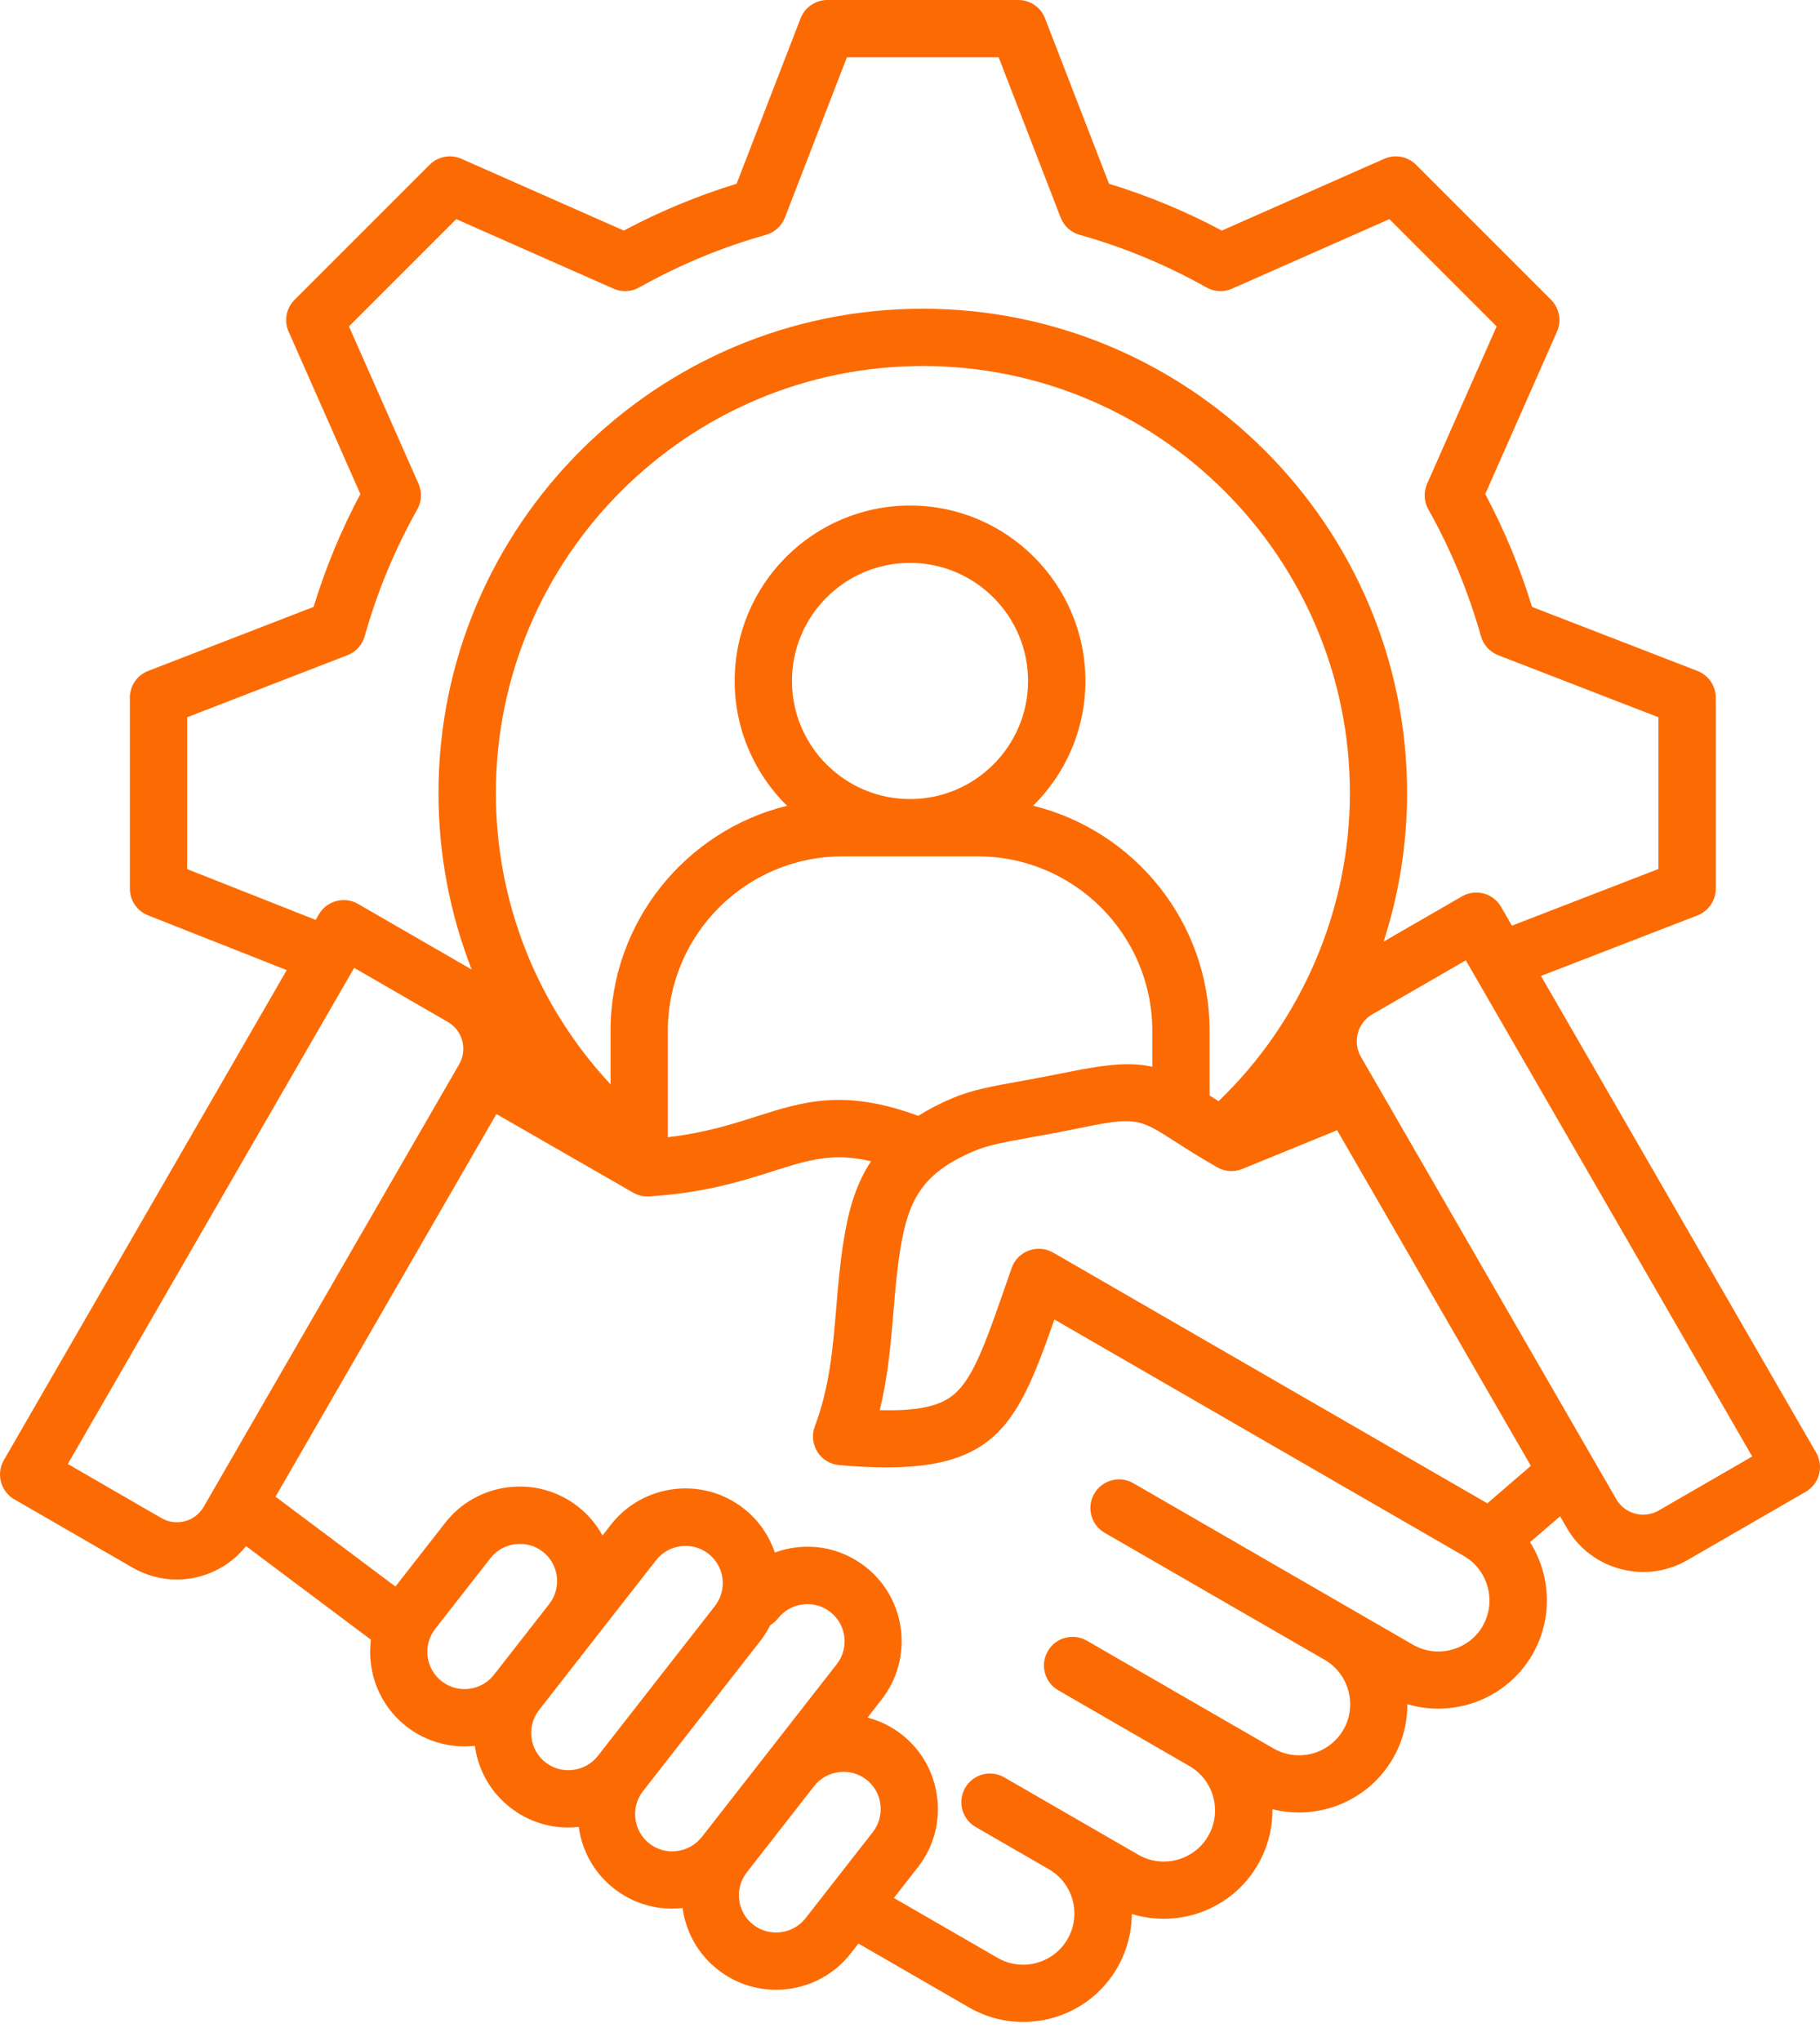 <svg width="66" height="74" viewBox="0 0 66 74" fill="none" xmlns="http://www.w3.org/2000/svg">
<path d="M56.816 55.396C57.242 56.133 57.932 56.661 58.758 56.884C59.036 56.958 59.316 56.995 59.595 56.995C60.149 56.995 60.695 56.851 61.185 56.568L65.481 54.088C65.72 53.95 65.893 53.723 65.965 53.458C66.036 53.192 65.999 52.908 65.861 52.669L55.882 35.385L61.557 33.189C61.958 33.034 62.22 32.648 62.22 32.22V25.295C62.22 24.866 61.956 24.482 61.557 24.326L55.557 22.004C55.125 20.591 54.557 19.22 53.861 17.912L56.462 12.025C56.636 11.633 56.55 11.175 56.247 10.87L51.35 5.973C51.047 5.67 50.589 5.584 50.195 5.758L44.308 8.36C43.002 7.663 41.63 7.095 40.218 6.663L37.896 0.663C37.742 0.263 37.356 0 36.927 0H30.002C29.573 0 29.189 0.264 29.033 0.663L26.711 6.663C25.299 7.095 23.928 7.663 22.621 8.36L16.734 5.758C16.342 5.584 15.883 5.67 15.579 5.973L10.682 10.87C10.379 11.173 10.293 11.632 10.467 12.025L13.068 17.912C12.372 19.218 11.804 20.589 11.372 22.004L5.372 24.326C4.971 24.48 4.709 24.866 4.709 25.295V32.22C4.709 32.645 4.97 33.03 5.366 33.186L10.398 35.173L0.139 52.941C-0.147 53.438 0.022 54.073 0.519 54.36L4.815 56.841C5.319 57.13 5.868 57.268 6.409 57.268C7.368 57.268 8.304 56.837 8.922 56.056L13.45 59.449C13.301 60.611 13.746 61.82 14.735 62.592C15.359 63.08 16.103 63.317 16.842 63.317C16.968 63.317 17.094 63.31 17.22 63.297C17.342 64.188 17.795 64.982 18.503 65.534C19.11 66.008 19.843 66.259 20.604 66.259C20.73 66.259 20.859 66.251 20.987 66.236C21.103 67.091 21.537 67.904 22.27 68.476C22.878 68.949 23.611 69.2 24.37 69.2C24.498 69.2 24.626 69.193 24.753 69.178C24.869 70.032 25.304 70.846 26.037 71.417C26.644 71.891 27.377 72.141 28.138 72.141C28.281 72.141 28.423 72.132 28.566 72.115C29.477 72.003 30.287 71.545 30.85 70.825L31.13 70.466L35.144 72.784C35.762 73.14 36.437 73.309 37.105 73.309C38.466 73.309 39.789 72.604 40.517 71.343C40.871 70.728 41.04 70.056 41.043 69.393C42.759 69.926 44.681 69.222 45.616 67.603C45.981 66.971 46.15 66.278 46.141 65.595C47.805 66.017 49.617 65.307 50.516 63.749C50.871 63.135 51.038 62.457 51.035 61.786C51.727 61.994 52.464 62.005 53.183 61.814C54.199 61.541 55.048 60.892 55.572 59.984C56.094 59.079 56.232 58.019 55.961 57.001C55.855 56.611 55.695 56.245 55.486 55.913L56.575 54.976L56.816 55.393V55.396ZM63.543 52.806L60.146 54.768C59.889 54.916 59.586 54.955 59.295 54.878C59.005 54.799 58.763 54.615 58.614 54.358L57.746 52.855L49.838 39.157L49.349 38.312C49.201 38.055 49.163 37.752 49.24 37.461C49.318 37.17 49.502 36.928 49.759 36.78L53.156 34.818L63.541 52.806H63.543ZM6.788 31.512V26.005L12.601 23.755C12.906 23.636 13.138 23.382 13.225 23.066C13.675 21.466 14.316 19.92 15.132 18.469C15.293 18.184 15.309 17.839 15.177 17.54L12.655 11.835L16.545 7.945L22.25 10.467C22.549 10.599 22.894 10.583 23.179 10.422C24.632 9.606 26.178 8.963 27.775 8.515C28.089 8.426 28.345 8.195 28.463 7.891L30.713 2.076H36.214L38.464 7.891C38.583 8.196 38.837 8.428 39.153 8.515C40.751 8.963 42.297 9.605 43.75 10.422C44.035 10.583 44.38 10.599 44.679 10.467L50.384 7.945L54.273 11.835L51.752 17.54C51.62 17.839 51.636 18.184 51.797 18.469C52.613 19.922 53.255 21.468 53.704 23.066C53.793 23.381 54.024 23.636 54.328 23.755L60.141 26.005V31.506L54.828 33.561L54.435 32.879C54.297 32.64 54.07 32.466 53.804 32.395C53.539 32.324 53.255 32.361 53.017 32.499L50.176 34.139C50.734 32.413 51.026 30.596 51.026 28.754C51.026 19.07 43.148 11.193 33.463 11.193C23.778 11.193 15.901 19.071 15.901 28.754C15.901 30.974 16.318 33.14 17.105 35.152L12.982 32.772C12.743 32.634 12.46 32.597 12.194 32.668C11.928 32.739 11.701 32.913 11.563 33.152L11.447 33.352L6.785 31.51L6.788 31.512ZM37.464 29.215C38.635 28.06 39.361 26.459 39.361 24.688C39.361 21.181 36.508 18.329 33.002 18.329C29.495 18.329 26.642 21.181 26.642 24.688C26.642 26.457 27.37 28.06 28.539 29.215C24.869 30.117 22.14 33.434 22.14 37.377V39.313C19.478 36.461 17.982 32.709 17.982 28.754C17.982 20.215 24.928 13.27 33.466 13.27C42.004 13.27 48.952 20.217 48.952 28.754C48.952 32.96 47.218 37.014 44.19 39.925C44.075 39.853 43.968 39.785 43.864 39.718V37.375C43.864 33.432 41.134 30.115 37.465 29.213L37.464 29.215ZM30.545 31.049H35.458C38.948 31.049 41.787 33.888 41.787 37.378V38.677C41.051 38.507 40.184 38.57 38.694 38.877C38.013 39.016 37.462 39.117 36.974 39.205C35.932 39.393 35.244 39.517 34.526 39.821C34.063 40.017 33.657 40.23 33.301 40.457C30.612 39.465 29.124 39.938 27.416 40.483C26.537 40.763 25.558 41.073 24.218 41.232V37.378C24.218 33.889 27.056 31.049 30.547 31.049H30.545ZM28.719 24.69C28.719 22.329 30.639 20.408 33 20.408C35.361 20.408 37.281 22.329 37.281 24.69C37.281 27.051 35.361 28.971 33 28.971C30.639 28.971 28.719 27.051 28.719 24.69ZM7.387 54.631C7.079 55.167 6.391 55.351 5.856 55.041L2.459 53.079L12.844 35.091L16.241 37.053C16.777 37.362 16.961 38.049 16.652 38.585L7.387 54.631ZM17.912 60.722C17.453 61.309 16.603 61.413 16.015 60.955C15.428 60.496 15.324 59.646 15.782 59.058L17.787 56.492C18.008 56.21 18.328 56.029 18.688 55.986C19.049 55.942 19.402 56.04 19.684 56.259C20.271 56.718 20.375 57.568 19.917 58.156L17.912 60.722ZM21.678 63.665C21.457 63.947 21.138 64.126 20.778 64.171C20.417 64.217 20.064 64.117 19.782 63.898C19.196 63.439 19.09 62.59 19.547 62.002C20.004 61.415 19.547 62.002 19.547 62.001L21.549 59.438L23.793 56.566C24.014 56.285 24.333 56.105 24.694 56.06C24.75 56.053 24.808 56.05 24.865 56.05C25.164 56.05 25.452 56.148 25.691 56.334C26.279 56.792 26.383 57.642 25.924 58.23L21.675 63.669L21.678 63.665ZM25.445 66.607C25.224 66.889 24.905 67.069 24.544 67.113C24.183 67.158 23.83 67.06 23.548 66.84C23.266 66.619 23.087 66.3 23.042 65.94C22.998 65.579 23.096 65.226 23.315 64.944L27.564 59.505C27.708 59.321 27.83 59.126 27.931 58.925C28.036 58.861 28.132 58.779 28.212 58.677C28.434 58.395 28.753 58.215 29.113 58.171C29.474 58.126 29.827 58.224 30.109 58.444C30.697 58.902 30.801 59.753 30.342 60.34L25.446 66.609L25.445 66.607ZM31.655 66.42L29.211 69.549C28.99 69.831 28.671 70.01 28.311 70.055C27.951 70.099 27.597 70.001 27.315 69.782C26.727 69.323 26.623 68.473 27.082 67.885L29.524 64.757C29.745 64.475 30.065 64.295 30.425 64.251C30.784 64.206 31.139 64.304 31.421 64.524C31.703 64.745 31.883 65.064 31.927 65.425C31.972 65.785 31.874 66.138 31.654 66.42H31.655ZM53.772 58.951C53.526 59.377 53.125 59.683 52.644 59.812C52.163 59.941 51.663 59.876 51.237 59.63L49.145 58.422L41.1 53.776C40.603 53.49 39.968 53.659 39.681 54.156C39.395 54.654 39.564 55.289 40.061 55.575L48.087 60.208C48.931 60.731 49.214 61.853 48.717 62.713C48.205 63.599 47.069 63.904 46.183 63.393L44.179 62.236C44.179 62.236 44.179 62.236 44.178 62.236L39.415 59.486C38.918 59.199 38.283 59.368 37.997 59.865C37.71 60.363 37.88 60.998 38.377 61.284L43.137 64.033C44.022 64.546 44.325 65.681 43.814 66.566C43.302 67.452 42.165 67.756 41.279 67.246L39.081 65.977H39.08L36.419 64.441C35.922 64.154 35.287 64.323 35.001 64.821C34.714 65.318 34.883 65.953 35.38 66.239L38.041 67.775C38.923 68.286 39.224 69.421 38.712 70.306C38.2 71.192 37.063 71.496 36.177 70.985L32.415 68.813L33.288 67.697C33.85 66.977 34.098 66.079 33.985 65.168C33.873 64.257 33.416 63.446 32.696 62.884C32.323 62.593 31.903 62.388 31.46 62.273L31.973 61.615C33.136 60.125 32.871 57.966 31.381 56.803C30.661 56.24 29.763 55.992 28.852 56.105C28.591 56.138 28.34 56.201 28.098 56.288C27.89 55.676 27.512 55.117 26.966 54.689C25.476 53.526 23.317 53.791 22.153 55.281L21.849 55.672C21.632 55.275 21.334 54.916 20.956 54.621C20.236 54.059 19.338 53.812 18.427 53.923C17.516 54.035 16.705 54.493 16.143 55.213L14.34 57.522L9.992 54.265L18.001 40.391L22.958 43.24C23.115 43.331 23.294 43.378 23.476 43.378C23.498 43.378 23.519 43.378 23.541 43.377C25.564 43.25 26.936 42.813 28.039 42.461C29.311 42.056 30.197 41.777 31.587 42.102C30.971 43.038 30.743 44.053 30.59 45.006C30.459 45.821 30.391 46.625 30.327 47.401C30.203 48.888 30.085 50.291 29.548 51.717C29.434 52.021 29.468 52.361 29.64 52.637C29.814 52.913 30.105 53.091 30.428 53.119C36.019 53.613 36.802 51.927 38.236 47.84L43.946 51.138L53.091 56.418C53.515 56.664 53.819 57.064 53.949 57.544C54.078 58.027 54.014 58.525 53.767 58.951H53.772ZM53.94 54.507L38.191 45.414C38.154 45.393 38.117 45.376 38.078 45.359C38.068 45.355 38.058 45.352 38.047 45.347C38.017 45.335 37.988 45.325 37.957 45.316C37.946 45.313 37.936 45.31 37.925 45.307C37.887 45.298 37.85 45.289 37.811 45.285C37.81 45.285 37.807 45.285 37.805 45.285C37.764 45.279 37.724 45.278 37.682 45.278C37.679 45.278 37.675 45.278 37.672 45.278C37.667 45.278 37.663 45.278 37.657 45.278C37.602 45.278 37.547 45.282 37.494 45.292C37.488 45.292 37.483 45.295 37.477 45.295C37.422 45.306 37.369 45.321 37.317 45.338C37.316 45.338 37.313 45.338 37.31 45.34C37.31 45.34 37.308 45.34 37.307 45.34C37.274 45.352 37.241 45.367 37.209 45.383C37.198 45.387 37.189 45.393 37.179 45.399C37.157 45.411 37.135 45.423 37.114 45.436C37.103 45.442 37.093 45.45 37.083 45.457C37.063 45.471 37.042 45.485 37.025 45.5C37.014 45.508 37.005 45.517 36.995 45.524C36.977 45.539 36.959 45.555 36.943 45.571C36.934 45.58 36.924 45.591 36.915 45.6C36.9 45.616 36.885 45.632 36.87 45.65C36.861 45.662 36.851 45.672 36.842 45.684C36.83 45.7 36.818 45.718 36.806 45.735C36.798 45.748 36.789 45.761 36.78 45.776C36.777 45.782 36.772 45.787 36.769 45.792C36.762 45.804 36.756 45.818 36.75 45.831C36.743 45.844 36.735 45.859 36.728 45.873C36.718 45.895 36.709 45.919 36.7 45.941C36.697 45.95 36.692 45.957 36.689 45.966C36.688 45.972 36.685 45.977 36.683 45.983V45.984C36.594 46.235 36.51 46.478 36.43 46.71C35.747 48.669 35.296 49.963 34.598 50.553C34.089 50.985 33.292 51.165 31.902 51.126C32.203 49.905 32.303 48.723 32.399 47.572C32.463 46.8 32.524 46.07 32.642 45.334C32.93 43.54 33.407 42.544 35.33 41.731C35.836 41.517 36.401 41.415 37.338 41.245C37.811 41.159 38.402 41.054 39.107 40.909C41.195 40.478 41.302 40.548 42.618 41.391C43.011 41.643 43.501 41.956 44.142 42.323C44.42 42.482 44.755 42.504 45.05 42.382L48.489 40.978L55.514 53.146L53.938 54.504L53.94 54.507Z" fill="#FC6B03"/>
</svg>

